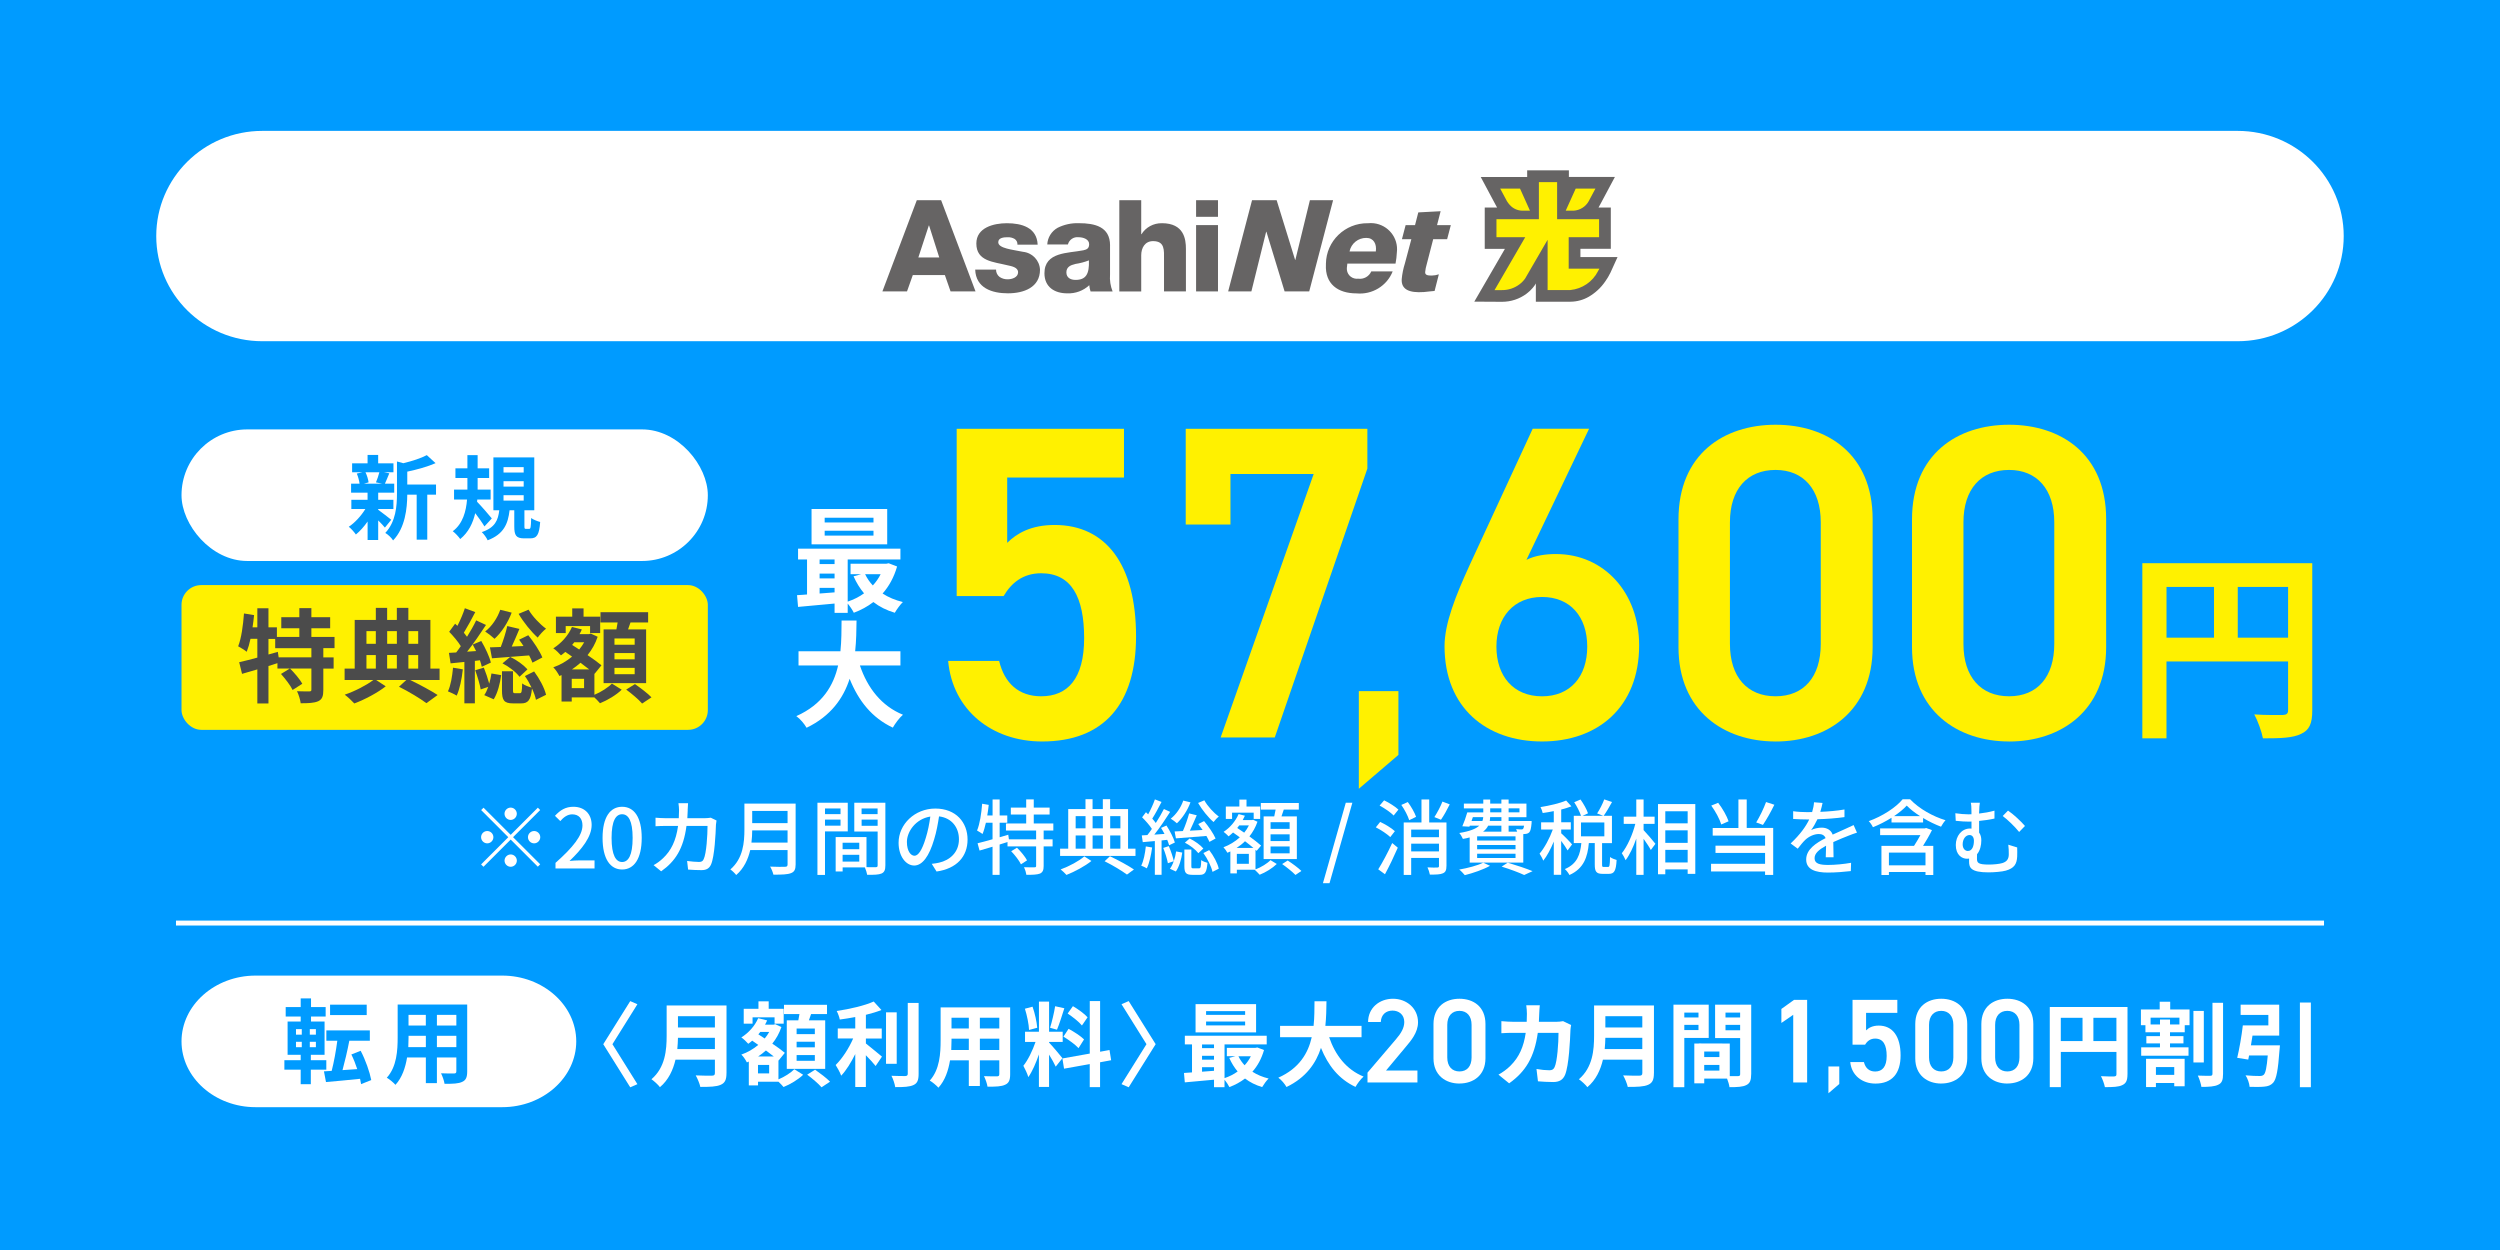 <?xml version="1.0" encoding="UTF-8"?>
<svg id="c" data-name="LP・キャンペーン・特典一覧" xmlns="http://www.w3.org/2000/svg" viewBox="0 0 760 380">
  <rect id="d" data-name="長方形 26434" width="760" height="380" fill="#009bff"/>
  <g id="e" data-name="グループ 25588">
    <g id="f" data-name="グループ 25587">
      <path id="g" data-name="パス 13554" d="M680.26,103.73H79.74c-17.81,0-32.24-14.31-32.24-31.97s14.44-31.97,32.24-31.97h600.51c17.81,0,32.24,14.31,32.24,31.97s-14.44,31.97-32.24,31.97" fill="#fff"/>
      <path id="h" data-name="パス 13555" d="M476.94,53.8v-.62h0v-1.4h-12.68v2.02h-14.12l4.47,8.37c.15.32.32.63.51.93h-3.76v12.56h6.13l-9.3,16.04,8.42.05h0c2.7,0,5.33-.86,7.48-2.48.68-.51,1.3-1.09,1.85-1.74.19-.22.36-.44.51-.65.07-.09.12-.17.17-.25l.08-.12.05-.09.15-.26v5.56h10.52c1.97-.01,3.91-.54,5.61-1.53,1.97-1.16,3.66-2.73,4.95-4.61.62-.86,1.16-1.77,1.62-2.73l2.14-4.71h-11.29v-2.5h9.24v-12.56h-3.73c.19-.3.36-.61.51-.93l4.47-8.37h-13.49" fill="#666464"/>
      <path id="i" data-name="パス 13556" d="M278.71,60.86l-10.46,27.73h7.48l1.76-4.97h9.75l1.73,4.97h7.59l-10.46-27.73h-7.39ZM279.18,78.26l3.18-9.71h.08l3.09,9.71h-6.34Z" fill="#666464"/>
      <path id="j" data-name="パス 13557" d="M310.99,76.55c-3.06-.65-7.52-1.01-7.52-2.91,0-1.4,1.76-1.52,2.86-1.52.74-.03,1.47.14,2.11.51.59.38.92,1.05.86,1.75h6.15c-.23-5.24-4.89-6.52-9.36-6.52-4,0-9.28,1.31-9.28,6.17,0,5.44,5.25,5.56,9.44,6.61,1.18.27,3.25.58,3.25,2.13s-1.84,2.14-3.13,2.14c-.88.03-1.74-.22-2.47-.7-.71-.53-1.12-1.37-1.1-2.26h-6.34c.19,5.63,5.13,7.22,9.95,7.22s9.75-1.79,9.75-7.18c-.12-2.84-2.33-5.15-5.18-5.44" fill="#666464"/>
      <path id="k" data-name="パス 13558" d="M353.2,67.86c-2.51-.05-4.87,1.22-6.19,3.34h-.08v-10.33h-6.66v27.73h6.66v-10.99c0-2.21,1.1-4.31,3.6-4.31,3.63,0,3.33,2.8,3.33,5.56v9.73h6.66v-12.93c0-2.91-.55-7.81-7.32-7.81" fill="#666464"/>
      <rect id="l" data-name="長方形 26437" x="363.61" y="68.43" width="6.66" height="20.16" fill="#666464"/>
      <rect id="m" data-name="長方形 26438" x="363.61" y="60.86" width="6.66" height="5.05" fill="#666464"/>
      <path id="n" data-name="パス 13559" d="M398.21,60.86l-4.42,18.14h-.08l-5.61-18.14h-7.48l-7.26,27.73h7.06l4.49-18.14h.08l5.53,18.14h7.48l7.26-27.73h-7.06Z" fill="#666464"/>
      <path id="o" data-name="パス 13560" d="M415.82,67.86c-6.95-.09-12.65,5.43-12.74,12.32,0,.08,0,.15,0,.23-.31,5.94,3.66,8.78,9.3,8.78,4.76.45,9.24-2.27,10.99-6.68h-6.5c-.68,1.54-2.31,2.45-3.99,2.21-1.68.21-3.21-.97-3.42-2.63-.02-.2-.03-.39-.02-.59.02-.46.07-.91.15-1.36h14.65c.22-1.14.35-2.3.41-3.46.52-4.35-2.61-8.29-7-8.81-.61-.07-1.22-.07-1.83,0M418.25,76.44h-7.99c.48-2.42,2.63-4.15,5.11-4.12,2.23,0,3.2,1.87,2.88,4.12" fill="#666464"/>
      <path id="p" data-name="パス 13561" d="M337.46,74.61c0-5.71-4.66-6.76-9.48-6.76-2.24-.08-4.46.4-6.46,1.4-1.86,1.04-3.05,2.96-3.15,5.07h6.27c.37-1.44,1.76-2.39,3.25-2.2,1.37,0,3.21.58,3.21,2.1,0,1.24-.63,1.64-1.76,1.87-4.62.93-11.83.43-11.83,6.99,0,4.16,3.05,6.1,6.93,6.1,2.48.1,4.9-.79,6.7-2.48.05.65.18,1.29.39,1.9h6.7c-.65-1.64-.92-3.41-.78-5.16v-8.82ZM326.96,85.09c-1.49,0-2.78-.65-2.78-2.29s1.25-2.21,2.74-2.56c1.41-.21,2.79-.57,4.11-1.09.16,4.16-.9,5.94-4.07,5.94" fill="#666464"/>
      <path id="q" data-name="パス 13562" d="M435.7,72.71h4.23l1.12-4.27h-4.19l1.09-4.23-6.79.36-.99,3.87h-2.86l-1.12,4.27h2.86l-1.94,7.3c-.5,1.58-.84,3.22-.99,4.87-.16,3.07,2.17,4.23,6.77,3.9,1.29-.09,1.9-.26,3.23-.33l1.29-5.06c-.69.24-1.41.37-2.14.38-1.14,0-2.07-.08-2.02-1.05.08-.82.24-1.62.48-2.41l1.97-7.62Z" fill="#666464"/>
      <path id="r" data-name="パス 13563" d="M463.66,72.12l-9.32,16.07h2.25c1.9.02,3.76-.58,5.28-1.72.69-.5,1.28-1.11,1.77-1.8h0l6.83-11.78v15.28h6.93c3.6-.36,6.77-2.52,8.39-5.73.19-.33.33-.57.42-.76h-9.33v-9.57h9.24v-5.48h-12.76v-11.27h-5.54v11.27h-12.9v5.48h8.73Z" fill="#fff100"/>
      <path id="s" data-name="パス 13564" d="M457.82,60.61h0c.08.18.17.35.27.52.25.42.55.81.88,1.17.95,1.07,2.31,1.7,3.75,1.75h2.39l-3.02-6.71h-6.03l1.76,3.28Z" fill="#fff100"/>
      <path id="t" data-name="パス 13565" d="M475.98,64.05h2.39c1.95-.12,3.69-1.22,4.62-2.92.1-.17.19-.34.27-.52h0l1.75-3.27h-6l-3.03,6.71Z" fill="#fff100"/>
    </g>
  </g>
  <line x1="53.5" y1="280.61" x2="706.5" y2="280.61" fill="none" stroke="#fff" stroke-miterlimit="10" stroke-width="1.5"/>
  <g>
    <path d="M163.5,245.53l.72.72-8.25,8.25,8.25,8.25-.72.73-8.25-8.25-8.27,8.27-.73-.72,8.27-8.27-8.25-8.25.73-.72,8.25,8.25,8.25-8.25ZM148.12,256.38c-1.02,0-1.87-.85-1.87-1.88s.85-1.87,1.87-1.87,1.87.85,1.87,1.87-.85,1.88-1.87,1.88ZM153.37,247.38c0-1.02.85-1.87,1.87-1.87s1.87.85,1.87,1.87-.85,1.88-1.87,1.88-1.87-.85-1.87-1.88ZM157.12,261.63c0,1.02-.85,1.87-1.87,1.87s-1.87-.85-1.87-1.87.85-1.88,1.87-1.88,1.87.85,1.87,1.88ZM162.37,252.63c1.02,0,1.87.85,1.87,1.87s-.85,1.88-1.87,1.88-1.87-.85-1.87-1.88.85-1.87,1.87-1.87Z" fill="#fff"/>
    <path d="M168.85,262.33c5.42-4.8,8.22-8.37,8.22-11.4,0-2-1.05-3.37-3.12-3.37-1.45,0-2.65.92-3.62,2.05l-1.62-1.6c1.57-1.72,3.2-2.75,5.6-2.75,3.37,0,5.55,2.2,5.55,5.52,0,3.55-2.82,7.22-6.72,10.95.95-.1,2.1-.17,3-.17h4.6v2.45h-11.87v-1.67Z" fill="#fff"/>
    <path d="M183.18,254.73c0-6.37,2.35-9.47,5.95-9.47s5.95,3.12,5.95,9.47-2.35,9.6-5.95,9.6-5.95-3.2-5.95-9.6ZM192.32,254.73c0-5.27-1.32-7.2-3.2-7.2s-3.2,1.92-3.2,7.2,1.32,7.32,3.2,7.32,3.2-2,3.2-7.32Z" fill="#fff"/>
    <path d="M209.07,246.28c-.02.85-.07,1.67-.12,2.45h5.4c.65,0,1.22-.08,1.72-.15l1.75.85c-.08.42-.15.97-.17,1.27-.08,2.52-.4,9.67-1.5,12.12-.52,1.15-1.37,1.7-2.9,1.7-1.35,0-2.8-.07-4.07-.17l-.3-2.62c1.27.17,2.6.3,3.62.3.75,0,1.15-.22,1.42-.85.85-1.75,1.17-7.4,1.17-10.1h-6.4c-.92,6.95-3.4,10.77-7.7,13.8l-2.3-1.88c.9-.47,2-1.25,2.87-2.1,2.42-2.27,3.95-5.3,4.57-9.82h-3.8c-.92,0-2.1.03-3.05.1v-2.6c.95.07,2.07.15,3.05.15h4.02c.05-.75.08-1.55.08-2.4,0-.55-.08-1.57-.18-2.15h2.92c-.05.58-.1,1.5-.12,2.1Z" fill="#fff"/>
    <path d="M241.87,262.83c0,1.5-.4,2.22-1.4,2.6-1.05.42-2.75.47-5.35.47-.15-.67-.6-1.8-1-2.45,1.95.1,3.95.08,4.55.05.55,0,.75-.2.75-.72v-4.37h-11.35c-.65,2.8-1.9,5.57-4.27,7.6-.35-.5-1.25-1.35-1.77-1.7,3.9-3.35,4.27-8.25,4.27-12.17v-7.85h15.57v18.54ZM239.42,256.15v-3.7h-10.75c0,1.15-.08,2.4-.23,3.7h10.97ZM228.67,246.53v3.7h10.75v-3.7h-10.75Z" fill="#fff"/>
    <path d="M250.8,252.73v13.25h-2.3v-21.94h9.22v8.7h-6.92ZM250.8,245.78v1.72h4.72v-1.72h-4.72ZM255.52,251v-1.85h-4.72v1.85h4.72ZM269.15,263.08c0,1.32-.27,2.07-1.17,2.47-.88.38-2.25.4-4.35.4-.1-.62-.42-1.62-.72-2.27h-6.75v1.25h-2.12v-10.47h9.37v9.15c1.22.05,2.42.02,2.82.02.45-.02.57-.15.57-.58v-10.27h-7.1v-8.75h9.45v19.04ZM256.15,256.2v1.95h5.07v-1.95h-5.07ZM261.22,261.93v-2.08h-5.07v2.08h5.07ZM261.92,245.78v1.72h4.87v-1.72h-4.87ZM266.8,251.05v-1.9h-4.87v1.9h4.87Z" fill="#fff"/>
    <path d="M284.72,264.95l-1.47-2.35c.85-.08,1.6-.2,2.22-.35,3.2-.72,6.05-3.07,6.05-7.1,0-3.62-2.2-6.5-6.05-6.97-.35,2.25-.77,4.67-1.5,7.02-1.5,5.1-3.57,7.92-6.05,7.92s-4.75-2.75-4.75-6.92c0-5.6,4.9-10.4,11.17-10.4s9.8,4.2,9.8,9.42-3.35,8.85-9.42,9.72ZM278,260.15c1.12,0,2.3-1.62,3.45-5.47.62-1.97,1.07-4.25,1.37-6.45-4.5.73-7.12,4.62-7.12,7.72,0,2.87,1.23,4.2,2.3,4.2Z" fill="#fff"/>
    <path d="M317.27,252.48v2.67h2.72v2.15h-2.72v5.95c0,1.25-.27,1.92-1.12,2.32-.87.33-2.25.38-4.12.38-.1-.67-.4-1.65-.72-2.32,1.4.05,2.75.05,3.15.03.4,0,.52-.1.52-.45v-5.9h-8.7v-1.33l-2.4.75v9.22h-2.15v-8.55c-1.42.42-2.77.83-3.95,1.17l-.6-2.22c1.25-.3,2.82-.72,4.55-1.22v-5.02h-2.02c-.3,1.3-.62,2.47-1.02,3.42-.35-.27-1.22-.8-1.67-1.05.85-2.02,1.32-5.17,1.55-8.15l2,.35c-.12,1.08-.25,2.17-.45,3.22h1.62v-4.87h2.15v4.87h2.32v2.2h-2.32v4.42l2.62-.77.2,1.4h8.27v-2.67h-9.17v-2.15h6.15v-2.72h-4.67v-2.1h4.67v-2.5h2.3v2.5h4.82v2.1h-4.82v2.72h5.95v2.15h-2.92ZM309.15,257.7c1.17,1.12,2.5,2.75,3.07,3.85l-1.85,1.2c-.52-1.1-1.82-2.8-2.97-3.97l1.75-1.08Z" fill="#fff"/>
    <path d="M345.19,258v2.2h-22.92v-2.2h2.47v-12.05h5.25v-3h2.15v3h3.12v-3h2.22v3h5.45v12.05h2.25ZM331.8,261.73c-1.92,1.55-5.05,3.25-7.6,4.25-.4-.47-1.22-1.25-1.77-1.67,2.6-.95,5.67-2.6,7.2-3.97l2.17,1.4ZM327,248.1v3.72h3v-3.72h-3ZM327,258h3v-4.02h-3v4.02ZM332.15,248.1v3.72h3.12v-3.72h-3.12ZM335.27,253.98h-3.12v4.02h3.12v-4.02ZM337.42,260.3c2.65,1.25,5.57,2.85,7.3,4.02l-2.12,1.55c-1.57-1.15-4.27-2.8-6.8-4.05l1.62-1.52ZM337.5,248.1v3.72h3.1v-3.72h-3.1ZM337.5,258h3.1v-4.02h-3.1v4.02Z" fill="#fff"/>
    <path d="M350.25,257.63c-.32,2.35-.85,4.77-1.62,6.35-.35-.25-1.25-.65-1.7-.82.75-1.5,1.17-3.72,1.4-5.85l1.92.33ZM353.12,255.48v10.45h-2.05v-10.25c-1.32.12-2.6.23-3.67.33l-.3-2.05c.5-.02,1.07-.05,1.7-.1.45-.55.92-1.2,1.37-1.88-.7-1.12-1.92-2.47-2.97-3.52l1.17-1.55c.23.2.45.42.67.65.77-1.4,1.6-3.2,2.05-4.55l2.02.78c-.88,1.7-1.92,3.67-2.82,5.07.4.45.77.9,1.07,1.33.95-1.47,1.82-2.97,2.47-4.25l1.9.87c-1.4,2.2-3.17,4.85-4.82,6.92l3.1-.22c-.32-.62-.7-1.25-1.05-1.83l1.65-.72c1.05,1.62,2.17,3.77,2.55,5.17l-1.75.83c-.12-.48-.33-1.05-.57-1.65l-1.72.18ZM355.32,257.23c.62,1.42,1.25,3.32,1.52,4.55.33-.95.55-1.97.7-2.95l1.87.35c-.27,2-.92,4.3-1.95,5.75l-1.8-.83c.45-.6.85-1.4,1.15-2.3l-1.77.62c-.23-1.28-.82-3.17-1.42-4.65l1.7-.55ZM361.9,243.91c-.9,2.5-2.5,4.85-4.12,6.37-.42-.4-1.32-1.07-1.87-1.4,1.67-1.33,3.07-3.35,3.8-5.5l2.2.53ZM363.82,247.83c-.65,1.5-1.4,3.25-2.1,4.7l3.87-.22c-.42-.62-.9-1.25-1.32-1.8l1.77-.9c1.35,1.62,2.87,3.82,3.5,5.3l-1.87,1.02c-.23-.5-.55-1.15-.92-1.8-3.35.28-6.72.55-9.27.73l-.4-2.1,2.52-.12c.73-1.62,1.47-3.8,1.9-5.37l2.32.58ZM364.47,263.97c.52,0,.65-.3.7-2.5.4.35,1.32.67,1.9.83-.22,2.92-.77,3.65-2.32,3.65h-2.25c-2,0-2.45-.62-2.45-2.67v-5.02h2.12v5.02c0,.62.1.7.65.7h1.65ZM361.65,254.9c1.57.75,3.32,2.02,4.17,3.05l-1.52,1.42c-.82-1.07-2.55-2.42-4.1-3.2l1.45-1.27ZM366.12,243.3c.97,1.78,2.87,3.82,4.4,4.95-.5.35-1.25,1.15-1.6,1.65-1.57-1.32-3.55-3.77-4.7-5.8l1.9-.8ZM367.6,258.43c1.35,1.75,2.57,4.02,2.9,5.65l-1.9.97c-.33-1.57-1.5-3.97-2.77-5.72l1.77-.9Z" fill="#fff"/>
    <path d="M381.67,264.3c1.72-.65,3.62-1.82,4.55-2.82l1.92,1.17c-1.3,1.27-3.4,2.57-5.2,3.27-.38-.42-1.05-1.1-1.52-1.53h-5.42v1.12h-1.97v-6.67c-.3.12-.6.27-.9.4-.25-.5-.8-1.25-1.2-1.67,1.77-.65,3.52-1.7,4.97-3.02-.7-.53-1.4-1.03-2.05-1.47-.45.42-.9.82-1.37,1.17-.3-.37-1.07-1.05-1.5-1.37,1.92-1.25,3.62-3.22,4.55-5.4l1.92.5c-.2.45-.42.9-.67,1.33h2.82l.35-.1,1.32.6c-.58,1.67-1.42,3.17-2.45,4.45,1.4,1.03,2.7,2.03,3.55,2.8l-1.35,1.6-.35-.33v5.97ZM374.55,248.95h-1.9v-3.77h4.12v-2.1h2.17v2.1h4.15v3.77h-1.97v-1.9h-6.57v1.9ZM381.05,257.78c-.72-.62-1.62-1.32-2.57-2.05-.77.78-1.65,1.45-2.57,2.05h5.15ZM379.65,259.58h-3.65v3.02h3.65v-3.02ZM376.72,250.93c-.2.28-.4.53-.6.78.67.45,1.4.92,2.12,1.42.55-.67,1.05-1.42,1.42-2.2h-2.95ZM387.37,248.18c.15-.65.3-1.4.42-2.07h-4.5v-2h11.55v2h-4.57c-.23.7-.48,1.42-.7,2.07h4.67v12.97h-10.1v-12.97h3.22ZM392.05,249.95h-5.8v2.02h5.8v-2.02ZM392.05,253.63h-5.8v2.05h5.8v-2.05ZM392.05,257.33h-5.8v2.08h5.8v-2.08ZM391.47,261.6c1.4.9,3.22,2.25,4.15,3.17l-1.8,1.22c-.87-.9-2.65-2.35-4.05-3.32l1.7-1.08Z" fill="#fff"/>
    <path d="M409.12,244.03h2l-6.95,24.47h-2l6.95-24.47Z" fill="#fff"/>
    <path d="M422.65,254.48c-.92-.9-2.82-2.17-4.4-2.97l1.32-1.65c1.55.72,3.5,1.9,4.47,2.82l-1.4,1.8ZM418.98,264.28c1.2-1.9,2.92-5.1,4.25-8l1.7,1.42c-1.15,2.65-2.6,5.67-3.9,8.07l-2.05-1.5ZM420.77,243.3c1.52.73,3.42,1.92,4.35,2.82l-1.45,1.8c-.87-.92-2.72-2.2-4.27-3.02l1.37-1.6ZM428.4,249.35c-.38-1.25-1.38-3.22-2.4-4.65l1.97-.88c1.02,1.37,2.1,3.25,2.52,4.5l-2.1,1.02ZM439.72,263.28c0,1.2-.25,1.85-1.07,2.2-.8.38-2.07.4-3.97.4-.1-.6-.43-1.6-.73-2.2,1.27.08,2.62.08,3,.05.38-.02.5-.12.5-.47v-2.45h-8.45v5.17h-2.27v-15.95h5.4v-7h2.35v7h5.25v13.25ZM429,252.2v2.3h8.45v-2.3h-8.45ZM437.45,258.83v-2.35h-8.45v2.35h8.45ZM440.72,244.53c-.82,1.67-1.82,3.47-2.67,4.67l-2-.8c.82-1.27,1.9-3.25,2.45-4.72l2.22.85Z" fill="#fff"/>
    <path d="M452.97,263.2c-2.02,1.15-5.17,2.22-7.67,2.85-.38-.45-1.17-1.33-1.7-1.7,2.57-.45,5.57-1.22,7.3-2.1l2.07.95ZM446.77,254.58c-.62.17-1.3.33-2.05.45-.2-.5-.73-1.4-1.1-1.8,3.22-.52,5.05-1.27,6.07-2.22h-2.87l-.12.3-2.15-.12c.52-1.17,1.1-2.82,1.5-4.22h4.87v-1.22h-5.9v-1.45h5.9v-1.25h2.1v1.25h3.4v-1.25h2.2v1.25h5.42v4.12h-5.42v1.17h7s-.02.42-.02.67c-.15,1.55-.32,2.35-.7,2.77-.35.35-.82.48-1.32.5-.12,0-.3.03-.5.03v8.67h-16.3v-7.65ZM447.35,249.58h3.3c.15-.37.23-.77.25-1.17h-3.15l-.4,1.17ZM460.72,254.25h-11.67v1.28h11.67v-1.28ZM460.72,256.88h-11.67v1.3h11.67v-1.3ZM460.72,259.53h-11.67v1.3h11.67v-1.3ZM452.4,251c-.32.67-.82,1.28-1.55,1.83h5.57v-1.83h-4.02ZM456.42,248.4h-3.42c0,.4-.05.8-.12,1.17h3.55v-1.17ZM453.02,246.95h3.4v-1.22h-3.4v1.22ZM458.35,262.25c2.7.8,5.75,1.83,7.55,2.58l-2.55,1.17c-1.52-.72-4.17-1.72-6.85-2.55l1.85-1.2ZM458.62,245.73v1.22h3.3v-1.22h-3.3ZM458.62,251v1.83h2.6c-.1-.28-.2-.55-.32-.78.7.08,1.32.1,1.6.1.23,0,.4-.03.52-.18.12-.12.22-.42.3-.97h-4.7Z" fill="#fff"/>
    <path d="M476.55,258.53c-.38-.7-1.2-1.88-1.95-2.9v10.3h-2.25v-10.1c-.92,2.27-2.07,4.42-3.2,5.82-.22-.65-.77-1.6-1.12-2.15,1.47-1.7,3.07-4.67,4.02-7.32h-3.55v-2.2h3.85v-3.4c-1.15.25-2.3.42-3.37.58-.1-.53-.4-1.3-.67-1.8,2.77-.45,5.92-1.17,7.8-2l1.6,1.77c-.9.35-1.97.67-3.1.97v3.87h2.92v2.2h-2.92v1.15c.73.62,2.85,2.8,3.3,3.38l-1.35,1.82ZM488.85,263.55c.45,0,.55-.38.6-3.02.45.35,1.4.75,2,.9-.17,3.35-.75,4.22-2.35,4.22h-1.92c-1.92,0-2.37-.7-2.37-2.85v-6.5h-1.8c-.38,4.2-1.52,7.75-5.9,9.7-.27-.55-.9-1.4-1.4-1.8,3.82-1.6,4.67-4.5,5.02-7.9h-2.3v-8.3h2.2c-.38-1.15-1.22-2.85-2.07-4.12l1.92-.83c.92,1.3,1.9,3.02,2.27,4.2l-1.65.75h6.27l-1.85-.72c.77-1.15,1.7-2.95,2.17-4.27l2.37.8c-.82,1.5-1.77,3.12-2.55,4.2h2.52v8.3h-3v6.47c0,.7.07.77.5.77h1.3ZM480.62,254.25h7.1v-4.22h-7.1v4.22Z" fill="#fff"/>
    <path d="M499.65,252.35c.88.9,3.1,3.52,3.6,4.17l-1.4,1.88c-.42-.83-1.35-2.2-2.2-3.4v10.95h-2.22v-11.02c-.9,2.58-2.05,5.02-3.25,6.57-.25-.65-.8-1.6-1.15-2.12,1.67-2.05,3.3-5.72,4.1-8.92h-3.52v-2.2h3.82v-5.22h2.22v5.22h3.35v2.2h-3.35v1.9ZM515.37,244.43v21.22h-2.32v-1.35h-6.8v1.47h-2.22v-21.34h11.35ZM506.25,246.63v3.67h6.8v-3.67h-6.8ZM506.25,256.23h6.8v-3.8h-6.8v3.8ZM513.05,262.18v-3.82h-6.8v3.82h6.8Z" fill="#fff"/>
    <path d="M531,251.7h8.05v14.27h-2.47v-1.05h-16.42v-2.32h16.42v-3.3h-15.07v-2.22h15.07v-3.05h-15.92v-2.32h7.82v-8.67h2.52v8.67ZM523.27,250.65c-.47-1.6-1.77-4-3.05-5.75l2.1-.85c1.35,1.75,2.65,4.05,3.17,5.62l-2.22.97ZM539.4,244.65c-1.05,2.15-2.4,4.55-3.47,6.12l-2.05-.75c1.02-1.65,2.3-4.25,3-6.2l2.52.82Z" fill="#fff"/>
    <path d="M553.37,246.8c2.45-.1,5.07-.32,7.35-.72v2.32c-2.45.35-5.52.58-8.22.65-.55,1.17-1.22,2.35-1.92,3.3.83-.47,2.22-.75,3.2-.75,1.57,0,2.87.73,3.35,2.12,1.55-.72,2.82-1.25,4-1.8.85-.38,1.57-.7,2.37-1.1l1.02,2.3c-.72.22-1.8.62-2.55.92-1.27.5-2.9,1.15-4.65,1.95.02,1.42.05,3.42.08,4.62h-2.37c.05-.88.07-2.3.1-3.52-2.15,1.17-3.5,2.32-3.5,3.8,0,1.7,1.62,2.05,4.15,2.05,2.02,0,4.75-.25,6.95-.65l-.08,2.52c-1.8.22-4.7.45-6.95.45-3.72,0-6.62-.88-6.62-3.97s3-5.02,5.9-6.5c-.32-.87-1.12-1.25-2.05-1.25-1.52,0-3.1.8-4.15,1.8-.73.7-1.45,1.62-2.27,2.67l-2.15-1.6c2.92-2.75,4.62-5.17,5.65-7.3h-.72c-1.05,0-2.77-.05-4.17-.15v-2.35c1.32.2,3.1.28,4.3.28.47,0,.97,0,1.47-.03.32-1.02.52-2.07.57-2.97l2.6.2c-.15.7-.35,1.62-.68,2.7Z" fill="#fff"/>
    <path d="M580.67,242.98c2.77,2.9,6.95,5.22,10.77,6.37-.5.53-1.02,1.35-1.37,1.97-1.72-.65-3.65-1.57-5.45-2.65v1.35h-9.6v-1.42c-1.75,1.1-3.7,2.1-5.65,2.88-.23-.53-.8-1.4-1.27-1.85,4.17-1.5,8.27-4.17,10.3-6.65h2.27ZM587.32,252.35c-.77,1.58-1.75,3.27-2.72,4.8h3.12v8.85h-2.37v-.92h-11.12v.92h-2.27v-8.85h9.9c.65-1.02,1.38-2.22,1.95-3.27h-12.25v-2.05h13.6l.38-.12,1.8.65ZM585.35,259.2h-11.12v3.87h11.12v-3.87ZM583.7,248.1c-1.57-1-3-2.1-4.05-3.2-.95,1.05-2.3,2.15-3.85,3.2h7.9Z" fill="#fff"/>
    <path d="M601.65,246.7v.62c1.52-.17,3.12-.45,4.67-.88v2.4c-1.52.35-3.17.58-4.67.72v3.55c.45.6.67,1.42.67,2.35,0,1.47-.35,3.12-1.3,4.22-.02.47-.02.95-.02,1.35,0,1.25.32,1.8,3.65,1.8,1.35,0,3.15-.17,4.05-.45,1.3-.4,1.97-1.17,1.97-2.67,0-.97-.02-1.87-.15-2.92l2.7.83c.02,1.12.05,1.75,0,2.8-.12,2.3-.92,3.52-3.45,4.25-1.1.33-3.62.53-5.3.53-5.37,0-5.87-1.48-5.87-3.27v-.92c-.2.02-.4.05-.62.05-1.57,0-3.42-1.15-3.42-4.17,0-2.75,1.77-5.02,4.35-5.02.15,0,.3,0,.42.03v-2.15c-.27.03-.52.03-.77.03-1.07,0-2.47-.08-4.02-.25l-.12-2.3c1.45.2,2.77.33,4,.33.3,0,.6,0,.9-.03v-.8c0-1.22-.05-2.07-.2-2.7h2.75c-.1.62-.2,1.55-.2,2.7ZM600.07,255.6c0-1.1-.52-1.75-1.32-1.75-1.15,0-2.1,1.17-2.1,2.85,0,1.27.75,2,1.57,2,1.35,0,1.85-1.52,1.85-3.1ZM615.59,251.1l-1.77,1.82c-1.3-1.62-3.6-3.85-5-4.85l1.62-1.65c1.52,1,4,3.3,5.15,4.67Z" fill="#fff"/>
  </g>
  <path d="M175.18,316.58c0,11-10.12,20-22.5,20h-75c-12.38,0-22.5-9-22.5-20s10.12-20,22.5-20h75c12.38,0,22.5,9,22.5,20Z" fill="#fff"/>
  <g id="u" data-name="クロスコース">
    <g isolation="isolate">
      <path d="M191.59,330.54l-8.2-13.1,8.2-13.1,2.18.95-7.59,12.15,7.59,12.15-2.18.95Z" fill="#fff"/>
      <path d="M220.85,326.25c0,2.02-.48,2.97-1.76,3.53-1.34.59-3.3.64-6.19.64-.2-.98-.87-2.58-1.4-3.5,1.96.11,4.31.08,4.93.08.67,0,.9-.22.9-.81v-4.06h-11.98c-.73,3.14-2.13,6.19-4.73,8.37-.5-.7-1.85-1.93-2.58-2.41,4.23-3.61,4.62-8.96,4.62-13.22v-9.21h18.2v20.58ZM217.33,318.92v-3.42h-11.23c-.03,1.06-.08,2.24-.2,3.42h11.42ZM206.1,308.92v3.42h11.23v-3.42h-11.23Z" fill="#fff"/>
      <path d="M236.65,328.13c1.85-.76,3.81-2.04,4.82-3.08l2.69,1.68c-1.46,1.43-3.92,2.91-5.96,3.72-.36-.45-.98-1.06-1.54-1.6h-6.22v1.12h-2.8v-7.25l-.59.25c-.36-.73-1.09-1.85-1.68-2.38,1.85-.64,3.61-1.65,5.15-2.94l-1.85-1.29c-.39.34-.78.67-1.2.95-.45-.53-1.48-1.54-2.1-1.93,2.18-1.37,4.12-3.5,5.12-5.85l2.72.67c-.2.45-.39.87-.64,1.29h2.6l.5-.14,1.88.87c-.64,1.9-1.6,3.58-2.77,5.04,1.51,1.01,2.88,2.02,3.81,2.8l-1.88,2.32-.06-.06v5.8ZM228.78,311.19h-2.69v-4.51h4.48v-2.27h3.11v2.27h4.56v4.51h-2.77v-1.93h-6.69v1.93ZM233.82,323.73h-3.39v2.58h3.39v-2.58ZM235.22,321.16c-.7-.56-1.54-1.18-2.38-1.82-.76.67-1.54,1.29-2.35,1.82h4.73ZM231.13,313.71c-.2.25-.39.48-.59.73l1.93,1.26c.53-.62.98-1.29,1.37-1.99h-2.72ZM242.69,310.18c.11-.62.22-1.29.34-1.9h-4.7v-2.83h13.08v2.83h-4.84c-.22.67-.45,1.32-.67,1.9h4.96v14.76h-11.68v-14.76h3.53ZM247.71,312.67h-5.54v1.71h5.54v-1.71ZM247.71,316.68h-5.54v1.71h5.54v-1.71ZM247.71,320.74h-5.54v1.74h5.54v-1.74ZM247.79,325.19c1.48,1.04,3.53,2.58,4.54,3.64l-2.58,1.71c-.9-1.06-2.86-2.72-4.37-3.84l2.41-1.51Z" fill="#fff"/>
      <path d="M263.22,317.21c1.37,1.04,4.14,3.42,4.9,4l-1.93,2.86c-.67-.87-1.85-2.13-2.97-3.28v9.66h-3.22v-10.02c-1.26,2.55-2.74,4.96-4.28,6.58-.34-.98-1.15-2.41-1.68-3.25,2.02-1.96,4.06-5.15,5.32-8.06h-4.68v-3.05h5.32v-3.47c-1.6.31-3.19.56-4.7.76-.14-.73-.56-1.9-.95-2.6,4.03-.59,8.54-1.65,11.26-2.88l2.35,2.58c-1.4.56-3.02,1.04-4.73,1.46v4.17h4.82v3.05h-4.82v1.51ZM272.6,323.4h-3.25v-15.65h3.25v15.65ZM279.26,304.89v21.56c0,1.93-.39,2.86-1.54,3.39-1.15.56-3.02.67-5.57.64-.14-.95-.64-2.49-1.15-3.44,1.82.08,3.61.08,4.2.08.53-.03.76-.2.76-.7v-21.53h3.3Z" fill="#fff"/>
      <path d="M307.09,326.56c0,1.79-.39,2.69-1.51,3.19-1.15.56-2.86.62-5.38.59-.11-.9-.64-2.32-1.06-3.19,1.57.08,3.42.06,3.92.06.53,0,.73-.17.73-.67v-4.2h-5.91v7.81h-3.36v-7.81h-5.71c-.5,3.05-1.51,6.13-3.53,8.32-.53-.62-1.88-1.76-2.63-2.16,3.05-3.36,3.3-8.34,3.3-12.26v-10h21.14v20.33ZM294.52,319.2v-3.44h-5.26v.5c0,.9-.03,1.9-.08,2.94h5.35ZM289.26,309.4v3.25h5.26v-3.25h-5.26ZM303.79,309.4h-5.91v3.25h5.91v-3.25ZM303.79,319.2v-3.44h-5.91v3.44h5.91Z" fill="#fff"/>
      <path d="M320.93,324.24c-.42-.9-1.2-2.35-2.02-3.64v9.83h-3.08v-9.88c-.9,2.6-2.02,5.21-3.22,6.89-.28-1.01-1.01-2.52-1.51-3.44,1.4-1.71,2.83-4.7,3.7-7.25h-3.19v-3.11h4.23v-9.16h3.08v9.16h4.14v3.11h-4.14v.2c.81.81,3.47,3.95,4.06,4.73l-2.04,2.58ZM312.83,313.12c-.06-1.74-.62-4.45-1.26-6.47l2.32-.62c.73,2.02,1.29,4.68,1.43,6.41l-2.49.67ZM323.56,306.51c-.73,2.24-1.54,4.9-2.24,6.52l-2.1-.59c.56-1.76,1.23-4.59,1.54-6.55l2.8.62ZM334.42,322.92v7.56h-3.14v-7l-7.81,1.4-.5-3.11,8.32-1.48v-15.96h3.14v15.4l2.86-.53.5,3.11-3.36.62ZM324.85,312.76c1.62.87,3.7,2.21,4.7,3.22l-1.68,2.66c-.92-1.04-2.97-2.52-4.59-3.5l1.57-2.38ZM328.91,311.75c-.87-1.09-2.8-2.6-4.34-3.64l1.6-2.24c1.57.92,3.56,2.35,4.45,3.39l-1.71,2.49Z" fill="#fff"/>
      <path d="M348.53,317.43l-7.59-12.15,2.18-.95,8.2,13.1-8.2,13.1-2.18-.95,7.59-12.15Z" fill="#fff"/>
      <path d="M384.26,319.22c-.76,2.63-1.96,4.82-3.53,6.58,1.4.92,3.08,1.62,4.93,2.07-.64.62-1.51,1.82-1.96,2.6-1.99-.59-3.72-1.46-5.21-2.6-1.43,1.09-3.02,1.96-4.76,2.6-.31-.64-.92-1.57-1.48-2.24v2.27h-3.19v-2.27c-3.22.31-6.41.59-8.88.81l-.25-2.86c.73-.06,1.57-.08,2.44-.17v-8.51h-2.18v-2.63h24.89v2.63h-12.82v10.25c1.43-.48,2.8-1.15,3.98-2.02-1.01-1.2-1.88-2.6-2.55-4.14l1.85-.5h-2.58v-2.55h8.71l.56-.11,2.04.78ZM381.85,313.85h-18.4v-8.6h18.4v8.6ZM365.42,317.52v1.12h3.64v-1.12h-3.64ZM365.42,322.14h3.64v-1.18h-3.64v1.18ZM365.42,325.8c1.18-.08,2.41-.17,3.64-.28v-1.09h-3.64v1.37ZM378.52,307.38h-11.87v1.15h11.87v-1.15ZM378.52,310.54h-11.87v1.18h11.87v-1.18ZM376.48,321.1c.48,1.01,1.12,1.93,1.88,2.74.76-.81,1.4-1.74,1.9-2.74h-3.78Z" fill="#fff"/>
      <path d="M404.06,315.3c1.85,5.46,5.24,9.86,10.47,11.98-.84.7-1.93,2.18-2.46,3.14-5.07-2.38-8.32-6.47-10.5-11.87-1.51,4.68-4.54,9.04-10.47,11.9-.53-.92-1.51-2.13-2.49-2.83,6.41-2.86,9.07-7.5,10.16-12.32h-9.63v-3.44h10.19c.28-2.63.25-5.18.28-7.48h3.64c-.03,2.3-.06,4.87-.34,7.48h11v3.44h-9.86Z" fill="#fff"/>
      <path d="M430.9,329.07h-15.18v-2.99l8.63-10.12c1.64-1.89,2.55-3.53,2.55-5.28,0-2.29-1.71-3.46-3.57-3.46-1.97,0-3.46,1.2-3.57,3.46h-3.86c0-4.26,3.42-7.06,7.57-7.06s7.61,2.91,7.61,7.14c0,3.17-2.18,5.64-3.79,7.57l-5.93,7.1h9.54v3.64Z" fill="#fff"/>
      <path d="M443.68,329.4c-4.19,0-7.9-2.48-7.9-7.68v-10.38c0-5.35,3.71-7.72,7.9-7.72s7.9,2.37,7.9,7.68v10.41c0,5.21-3.71,7.68-7.9,7.68ZM443.68,307.3c-2.29,0-3.71,1.57-3.71,4.26v9.9c0,2.69,1.42,4.26,3.71,4.26s3.68-1.57,3.68-4.26v-9.9c0-2.69-1.42-4.26-3.68-4.26Z" fill="#fff"/>
      <path d="M467.93,308.11c-.03.87-.06,1.71-.11,2.52h5.26c.7,0,1.43-.08,2.1-.2l2.44,1.18c-.08.45-.2,1.18-.2,1.48-.11,3.02-.45,10.84-1.65,13.69-.62,1.43-1.68,2.16-3.61,2.16-1.6,0-3.28-.11-4.62-.22l-.45-3.75c1.37.25,2.83.39,3.92.39.9,0,1.29-.31,1.6-.98.81-1.76,1.18-7.36,1.18-10.39h-6.3c-1.04,7.39-3.7,11.79-8.71,15.34l-3.25-2.63c1.15-.64,2.55-1.6,3.67-2.74,2.6-2.58,4-5.71,4.62-9.97h-3.7c-.95,0-2.49,0-3.7.11v-3.67c1.18.11,2.63.2,3.7.2h4c.03-.78.06-1.6.06-2.44,0-.62-.08-1.9-.2-2.58h4.12c-.08.64-.14,1.82-.17,2.49Z" fill="#fff"/>
      <path d="M502.79,326.25c0,2.02-.48,2.97-1.76,3.53-1.34.59-3.3.64-6.19.64-.2-.98-.87-2.58-1.4-3.5,1.96.11,4.31.08,4.93.08.67,0,.9-.22.9-.81v-4.06h-11.98c-.73,3.14-2.13,6.19-4.73,8.37-.5-.7-1.85-1.93-2.58-2.41,4.23-3.61,4.62-8.96,4.62-13.22v-9.21h18.2v20.58ZM499.26,318.92v-3.42h-11.23c-.03,1.06-.08,2.24-.2,3.42h11.42ZM488.03,308.92v3.42h11.23v-3.42h-11.23Z" fill="#fff"/>
      <path d="M512.03,315.53v14.98h-3.3v-25.09h10.72v10.11h-7.42ZM512.03,307.83v1.48h4.31v-1.48h-4.31ZM516.34,313.15v-1.6h-4.31v1.6h4.31ZM532.36,326.56c0,1.79-.36,2.77-1.48,3.3-1.09.56-2.72.64-5.12.64-.08-.7-.39-1.74-.73-2.6h-6.94v1.43h-3.02v-12.1h1.37v-.03l9.41.03v9.91c1.09.03,2.13.03,2.49,0,.5,0,.67-.17.67-.62v-10.95h-7.62v-10.16h10.98v21.14ZM522.7,319.67h-4.62v1.68h4.62v-1.68ZM522.7,325.47v-1.74h-4.62v1.74h4.62ZM524.55,307.83v1.48h4.45v-1.48h-4.45ZM529,313.2v-1.65h-4.45v1.65h4.45Z" fill="#fff"/>
      <path d="M549.36,329.07h-4.22v-20.57l-3.6,2.48v-4.26l3.86-2.77h3.97v25.12Z" fill="#fff"/>
      <path d="M559.14,329.53l-3.3,2.83v-8.15h3.3v5.32Z" fill="#fff"/>
      <path d="M566.99,317.57h-3.82v-13.62h13.62v3.97h-9.5v5.32c.76-.76,1.93-1.46,3.86-1.46,4.19,0,6.63,3.24,6.63,9.07,0,5.5-2.62,8.56-7.65,8.56-4.08,0-7.28-2.55-7.65-6.55h4.15c.44,1.82,1.6,2.88,3.42,2.88,2.15,0,3.5-1.42,3.5-4.73s-1.02-5.28-3.5-5.28c-1.49,0-2.44.8-3.06,1.86Z" fill="#fff"/>
      <path d="M590.14,329.4c-4.19,0-7.9-2.48-7.9-7.68v-10.38c0-5.35,3.71-7.72,7.9-7.72s7.9,2.37,7.9,7.68v10.41c0,5.21-3.71,7.68-7.9,7.68ZM590.14,307.3c-2.29,0-3.71,1.57-3.71,4.26v9.9c0,2.69,1.42,4.26,3.71,4.26s3.68-1.57,3.68-4.26v-9.9c0-2.69-1.42-4.26-3.68-4.26Z" fill="#fff"/>
      <path d="M610.23,329.4c-4.19,0-7.9-2.48-7.9-7.68v-10.38c0-5.35,3.71-7.72,7.9-7.72s7.9,2.37,7.9,7.68v10.41c0,5.21-3.71,7.68-7.9,7.68ZM610.23,307.3c-2.29,0-3.71,1.57-3.71,4.26v9.9c0,2.69,1.42,4.26,3.71,4.26s3.68-1.57,3.68-4.26v-9.9c0-2.69-1.42-4.26-3.68-4.26Z" fill="#fff"/>
      <path d="M646.75,326.59c0,1.82-.39,2.74-1.57,3.28-1.12.56-2.8.62-5.29.62-.17-.92-.73-2.46-1.2-3.33,1.6.11,3.42.08,3.98.08.53-.03.73-.2.73-.67v-6.78h-16.91v10.7h-3.36v-24.36h23.63v20.47ZM626.48,316.48h6.61v-7.06h-6.61v7.06ZM643.39,316.48v-7.06h-7v7.06h7Z" fill="#fff"/>
      <path d="M659.74,306.88h5.88v4.79h-1.46v2.13h-4.48v1.18h4.09v2.21h-4.09v1.2h5.63v2.55h-14.39v-2.55h5.71v-1.2h-4.14v-2.21h4.14v-1.18h-4.42v-2.13h-1.37v-4.79h5.71v-2.35h3.19v2.35ZM652.4,321.88h11.73v8.34h-3.16v-.98h-5.57v1.23h-3v-8.6ZM662.54,309.37h-8.76v2.07h2.86v-1.51h3.05v1.51h2.86v-2.07ZM655.4,324.38v2.38h5.57v-2.38h-5.57ZM669.96,322.98h-3.16v-15.65h3.16v15.65ZM675.81,304.86v21.59c0,1.85-.34,2.8-1.46,3.3-1.09.56-2.83.67-5.12.67-.14-.95-.62-2.49-1.09-3.44,1.62.08,3.22.06,3.78.06.48,0,.67-.17.67-.62v-21.56h3.22Z" fill="#fff"/>
      <path d="M693.09,317.77s-.03.92-.11,1.37c-.45,6.19-.95,8.9-1.93,10-.78.84-1.57,1.09-2.77,1.2-.98.11-2.69.11-4.4.06-.08-1.06-.59-2.52-1.23-3.5,1.68.17,3.47.2,4.23.2.56,0,.9-.06,1.26-.34.59-.48.95-2.24,1.26-5.91h-5.68c-.08.45-.17.87-.25,1.26l-3.36-.53c.64-2.63,1.34-6.64,1.71-9.86h7.76v-3.19h-8.43v-3.11h11.73v9.41h-8.12c-.14.98-.31,1.99-.48,2.94h8.82ZM702.5,304.78v25.73h-3.33v-25.73h3.33Z" fill="#fff"/>
    </g>
  </g>
  <g id="v" data-name="クロスコース">
    <g isolation="isolate">
      <path d="M94.49,325.18v4.42h-3.08v-4.42h-4.96v-2.88h4.96v-1.65h-3.98v-10.11h3.98v-1.51h-4.56v-2.88h4.56v-2.63h3.14v2.63h4.45v2.88h-4.45v1.51h4.12v10.11h-4.17v1.65h4.7v2.88h-4.7ZM89.98,314.54h1.76v-1.68h-1.76v1.68ZM89.98,318.35h1.76v-1.65h-1.76v1.65ZM96.03,312.86h-1.85v1.68h1.85v-1.68ZM96.03,316.7h-1.85v1.65h1.85v-1.65ZM109.77,329.58c-.08-.5-.17-1.04-.31-1.62-3.72.39-7.48.73-10.36.98l-.62-3.25,2.35-.14c.67-2.58,1.32-6.13,1.71-9.16h-3.33v-3.14h13.22v3.14h-6.24c-.59,3.08-1.37,6.38-2.07,8.93l4.48-.31c-.5-1.54-1.12-3.11-1.79-4.45l2.83-1.12c1.48,2.8,2.74,6.41,3.22,8.9l-3.08,1.23ZM111.48,308.58h-11.14v-3.16h11.14v3.16Z" fill="#009bff"/>
      <path d="M142.03,325.69c0,1.79-.39,2.69-1.51,3.19-1.15.56-2.86.62-5.38.59-.11-.9-.64-2.32-1.06-3.19,1.57.08,3.42.06,3.92.06.53,0,.73-.17.73-.67v-4.2h-5.91v7.81h-3.36v-7.81h-5.71c-.5,3.05-1.51,6.13-3.53,8.32-.53-.62-1.88-1.76-2.63-2.16,3.05-3.36,3.3-8.34,3.3-12.26v-10h21.14v20.33ZM129.46,318.32v-3.44h-5.26v.5c0,.9-.03,1.9-.08,2.94h5.35ZM124.19,308.52v3.25h5.26v-3.25h-5.26ZM138.73,308.52h-5.91v3.25h5.91v-3.25ZM138.73,318.32v-3.44h-5.91v3.44h5.91Z" fill="#009bff"/>
    </g>
  </g>
  <g>
    <path d="M305.11,181.21h-14.28v-50.86h50.86v14.82h-35.5v19.86c2.86-2.86,7.21-5.44,14.42-5.44,15.64,0,24.75,12.1,24.75,33.86,0,20.54-9.79,31.96-28.56,31.96-15.23,0-27.2-9.52-28.56-24.48h15.5c1.63,6.8,5.98,10.74,12.78,10.74,8.02,0,13.06-5.3,13.06-17.68s-3.81-19.72-13.06-19.72c-5.58,0-9.11,2.99-11.42,6.94Z" fill="#fff100"/>
    <path d="M360.46,159.45v-29.1h55.22v12.1l-28.15,81.74h-16.46l28.29-80.1h-25.3v15.37h-13.6Z" fill="#fff100"/>
    <path d="M425.12,229.49l-12.04,10.3v-29.68h12.04v19.38Z" fill="#fff100"/>
    <path d="M464.02,170.2c2.72-1.36,5.98-1.77,8.98-1.77,14.69,0,25.3,11.83,25.3,27.74,0,18.9-12.65,29.24-29.51,29.24s-29.65-10.2-29.65-28.97c0-6.94,3.4-15.37,7.62-24.62l19.18-41.48h17.14l-19.04,39.85ZM468.78,211.68c8.57,0,13.74-5.98,13.74-15.1s-5.17-15.1-13.74-15.1-13.87,6.12-13.87,15.1,5.17,15.1,13.87,15.1Z" fill="#fff100"/>
    <path d="M539.77,225.41c-15.64,0-29.51-9.25-29.51-28.7v-38.76c0-19.99,13.87-28.83,29.51-28.83s29.51,8.84,29.51,28.7v38.9c0,19.45-13.87,28.7-29.51,28.7ZM539.77,142.86c-8.57,0-13.87,5.85-13.87,15.91v36.99c0,10.06,5.3,15.91,13.87,15.91s13.74-5.85,13.74-15.91v-36.99c0-10.06-5.3-15.91-13.74-15.91Z" fill="#fff100"/>
    <path d="M610.76,225.41c-15.64,0-29.51-9.25-29.51-28.7v-38.76c0-19.99,13.87-28.83,29.51-28.83s29.51,8.84,29.51,28.7v38.9c0,19.45-13.87,28.7-29.51,28.7ZM610.76,142.86c-8.57,0-13.87,5.85-13.87,15.91v36.99c0,10.06,5.3,15.91,13.87,15.91s13.74-5.85,13.74-15.91v-36.99c0-10.06-5.3-15.91-13.74-15.91Z" fill="#fff100"/>
    <path d="M702.93,215.95c0,3.98-.86,6-3.43,7.16-2.45,1.22-6.12,1.35-11.57,1.35-.37-2.02-1.59-5.39-2.63-7.28,3.49.25,7.47.18,8.69.18,1.16-.06,1.59-.43,1.59-1.47v-14.81h-36.97v23.38h-7.34v-53.25h51.66v44.74ZM658.62,193.85h14.44v-15.42h-14.44v15.42ZM695.58,193.85v-15.42h-15.3v15.42h15.3Z" fill="#fff100"/>
  </g>
  <g>
    <path d="M272.72,172.2c-.95,3.29-2.45,6.02-4.41,8.23,1.75,1.15,3.85,2.03,6.16,2.59-.8.77-1.89,2.28-2.45,3.26-2.49-.74-4.66-1.82-6.51-3.26-1.79,1.37-3.78,2.45-5.95,3.26-.39-.81-1.16-1.96-1.86-2.8v2.83h-3.99v-2.83c-4.03.38-8.02.74-11.1,1.02l-.31-3.57c.91-.07,1.96-.1,3.04-.21v-10.64h-2.73v-3.29h31.12v3.29h-16.03v12.81c1.79-.6,3.5-1.44,4.97-2.52-1.26-1.5-2.35-3.26-3.19-5.18l2.31-.63h-3.22v-3.19h10.89l.7-.14,2.56.98ZM269.71,165.48h-23v-10.75h23v10.75ZM249.16,170.07v1.4h4.55v-1.4h-4.55ZM249.16,175.84h4.55v-1.47h-4.55v1.47ZM249.16,180.43c1.47-.11,3.01-.21,4.55-.35v-1.37h-4.55v1.72ZM265.54,157.39h-14.84v1.44h14.84v-1.44ZM265.54,161.35h-14.84v1.47h14.84v-1.47ZM262.99,174.55c.6,1.26,1.4,2.42,2.35,3.43.95-1.02,1.75-2.17,2.38-3.43h-4.73Z" fill="#fff"/>
    <path d="M261.41,202.3c2.31,6.83,6.55,12.32,13.09,14.98-1.05.88-2.42,2.73-3.08,3.92-6.34-2.98-10.4-8.09-13.13-14.84-1.89,5.85-5.67,11.31-13.09,14.88-.67-1.16-1.89-2.66-3.12-3.54,8.02-3.57,11.34-9.38,12.71-15.4h-12.04v-4.31h12.74c.35-3.29.31-6.48.35-9.35h4.55c-.04,2.87-.07,6.09-.42,9.35h13.76v4.31h-12.32Z" fill="#fff"/>
  </g>
  <rect x="55.18" y="177.87" width="160" height="44" rx="6" ry="6" fill="#fff100"/>
  <rect x="55.18" y="130.54" width="160" height="40" rx="20" ry="20" fill="#fff"/>
  <g id="w" data-name="クロスコース">
    <g isolation="isolate">
      <path d="M98.29,197.05v2.79h3.13v3.41h-3.13v6.48c0,1.86-.31,2.85-1.55,3.44-1.27.56-3.01.62-5.33.62-.12-1.05-.62-2.64-1.12-3.66,1.55.06,3.22.06,3.72.06.53-.03.65-.12.65-.53v-6.42h-6.48c1.36,1.36,2.98,3.26,3.72,4.62l-2.95,1.89c-.62-1.33-2.2-3.38-3.53-4.87l2.67-1.64h-3.75v-1.64c-.9.28-1.83.59-2.73.87v11.38h-3.38v-10.36c-1.67.5-3.26.96-4.65,1.36l-.87-3.54c1.52-.34,3.44-.84,5.52-1.4v-5.71h-2.08c-.31,1.49-.71,2.82-1.15,3.94-.56-.47-1.89-1.3-2.6-1.67.99-2.48,1.49-6.33,1.77-9.98l3.07.5c-.12,1.24-.28,2.48-.47,3.72h1.46v-5.8h3.38v5.8h2.57v2.91h6.82v-2.64h-5.49v-3.35h5.49v-2.76h3.66v2.76h5.71v3.35h-5.71v2.64h7.04v3.41h-3.41ZM94.67,197.05h-11.01v-2.82h-2.05v4.74l2.85-.81.25,1.67h9.95v-2.79Z" fill="#4b4b4b"/>
      <path d="M133.63,206.72h-8.93c3.07,1.49,6.39,3.29,8.34,4.56l-3.41,2.48c-1.89-1.4-5.27-3.47-8.34-4.99l2.23-2.05h-9.18l2.92,1.92c-2.42,1.92-6.36,4.03-9.55,5.21-.71-.78-1.98-1.98-2.92-2.67,3.07-1.02,6.7-2.92,8.71-4.46h-8.74v-3.47h3.07v-14.79h6.42v-3.66h3.44v3.66h2.95v-3.66h3.5v3.66h6.7v14.79h2.79v3.47ZM111.4,191.87v3.84h2.85v-3.84h-2.85ZM111.4,203.25h2.85v-4.12h-2.85v4.12ZM117.7,191.87v3.84h2.95v-3.84h-2.95ZM120.64,199.12h-2.95v4.12h2.95v-4.12ZM124.15,191.87v3.84h2.98v-3.84h-2.98ZM124.15,203.25h2.98v-4.12h-2.98v4.12Z" fill="#4b4b4b"/>
      <path d="M140.7,203.47c-.31,2.95-.96,6.02-1.86,8-.62-.4-1.95-1.02-2.67-1.3.87-1.8,1.3-4.59,1.55-7.19l2.98.5ZM144.36,200.89v12.93h-3.19v-12.59l-4.19.43-.5-3.19,2.2-.12c.47-.59.93-1.24,1.4-1.92-.84-1.4-2.29-3.07-3.53-4.37l1.8-2.45c.25.22.47.43.71.65.87-1.71,1.74-3.75,2.26-5.36l3.16,1.18c-1.09,2.11-2.39,4.5-3.47,6.26.34.4.68.84.96,1.24,1.08-1.74,2.08-3.47,2.79-4.99l2.98,1.4c-1.71,2.6-3.78,5.67-5.74,8.12l2.73-.19c-.34-.71-.68-1.36-1.02-1.98l2.6-1.08c1.24,2.11,2.51,4.81,2.91,6.57l-2.76,1.27c-.12-.59-.31-1.24-.56-1.98l-1.55.19ZM147.08,202.94c.62,1.52,1.24,3.41,1.64,4.9.31-1.02.53-2.11.68-3.1l2.95.5c-.31,2.51-1.08,5.46-2.26,7.35l-2.88-1.27c.46-.65.87-1.52,1.21-2.51l-2.29.78c-.25-1.55-.99-3.97-1.67-5.83l2.64-.81ZM155.55,186.23c-1.15,3.1-3.13,6.08-5.21,7.97-.65-.62-2.05-1.71-2.85-2.23,2.02-1.55,3.69-4.03,4.59-6.6l3.47.87ZM161.87,201.45c-.22-.62-.59-1.39-1.02-2.2-4.03.34-8.19.65-11.29.87l-.62-3.32c.96-.03,2.08-.06,3.29-.12.78-1.95,1.55-4.46,1.98-6.36l3.69.87c-.74,1.77-1.55,3.69-2.33,5.36l3.57-.16c-.43-.68-.9-1.33-1.33-1.92l2.79-1.36c1.64,2.05,3.5,4.84,4.28,6.76l-3.01,1.58ZM162.37,204.12c1.64,2.2,3.16,5.05,3.63,7.1l-3.07,1.52c-.19-.96-.62-2.2-1.21-3.44-.34,3.6-1.24,4.53-3.29,4.53h-2.45c-2.82,0-3.38-.99-3.38-4v-5.77h3.35v5.74c0,.84.09.93.62.93h1.43c.56,0,.68-.34.74-2.98.59.53,1.92,1.02,2.85,1.27-.59-1.21-1.27-2.45-2.02-3.5l2.79-1.4ZM155.08,199.71c2.02.9,4.16,2.51,5.27,3.78l-2.42,2.26c-1.05-1.43-3.22-3.1-5.18-4.09l2.33-1.95ZM160.67,185.33c1.21,2.08,3.47,4.43,5.33,5.8-.84.62-1.95,1.86-2.54,2.7-1.95-1.74-4.37-4.74-5.8-7.22l3.01-1.27Z" fill="#4b4b4b"/>
      <path d="M180.69,211.22c2.05-.84,4.22-2.26,5.33-3.41l2.98,1.86c-1.61,1.58-4.34,3.22-6.6,4.12-.4-.5-1.08-1.18-1.71-1.77h-6.88v1.24h-3.1v-8.03l-.65.28c-.4-.81-1.21-2.05-1.86-2.64,2.05-.71,4-1.83,5.71-3.26l-2.05-1.43c-.43.37-.87.74-1.33,1.05-.5-.59-1.64-1.71-2.33-2.14,2.42-1.52,4.56-3.88,5.67-6.48l3.01.74c-.22.5-.43.96-.71,1.43h2.88l.56-.16,2.08.96c-.71,2.11-1.77,3.97-3.07,5.58,1.67,1.12,3.19,2.23,4.22,3.1l-2.08,2.57-.06-.06v6.42ZM171.98,192.46h-2.98v-4.99h4.96v-2.51h3.44v2.51h5.05v4.99h-3.07v-2.14h-7.41v2.14ZM177.56,206.35h-3.75v2.85h3.75v-2.85ZM179.11,203.5c-.77-.62-1.71-1.3-2.64-2.02-.84.74-1.71,1.43-2.6,2.02h5.24ZM174.58,195.25c-.22.28-.43.53-.65.81l2.14,1.39c.59-.68,1.08-1.43,1.52-2.2h-3.01ZM187.39,191.34c.12-.68.25-1.43.37-2.11h-5.21v-3.13h14.48v3.13h-5.36c-.25.74-.5,1.46-.74,2.11h5.49v16.34h-12.93v-16.34h3.91ZM192.94,194.1h-6.14v1.89h6.14v-1.89ZM192.94,198.54h-6.14v1.89h6.14v-1.89ZM192.94,203.03h-6.14v1.92h6.14v-1.92ZM193.03,207.96c1.64,1.15,3.91,2.85,5.02,4.03l-2.85,1.89c-.99-1.18-3.16-3.01-4.84-4.25l2.67-1.67Z" fill="#4b4b4b"/>
    </g>
  </g>
  <g id="x" data-name="クロスコース">
    <g isolation="isolate">
      <path d="M114.96,154.96c1.01.7,3.33,2.55,3.98,3.05l-1.93,2.38c-.45-.56-1.23-1.4-2.04-2.18v5.96h-3.22v-5.63c-1.09,1.57-2.35,2.97-3.56,3.95-.5-.73-1.46-1.82-2.16-2.35,1.82-1.2,3.75-3.3,5.04-5.4h-4.26v-2.8h4.93v-2.16h-5.01v-2.74h2.58c-.11-.92-.45-2.13-.84-3.08l1.71-.39h-3.14v-2.72h4.7v-2.55h3.22v2.55h4.65v2.72h-2.88l1.62.31c-.5,1.2-.95,2.32-1.34,3.16h2.83v2.74h-4.87v2.16h4.62v2.8h-4.62v.22ZM111.1,143.56c.48.95.84,2.24.95,3.08l-1.4.39h5.49l-1.85-.39c.36-.84.81-2.13,1.04-3.08h-4.23ZM132.55,150.37h-2.66v13.69h-3.22v-13.69h-2.86c-.03,4.17-.62,10.08-4.31,13.92-.42-.73-1.62-1.88-2.38-2.27,3.22-3.42,3.56-8.18,3.56-12.04v-9.69l1.93.53c2.66-.64,5.43-1.54,7.14-2.46l2.66,2.44c-2.46,1.09-5.66,1.96-8.6,2.58v3.92h8.74v3.08Z" fill="#009bff"/>
      <path d="M147.27,160.03c-.62-1.06-1.74-2.63-2.8-4.03-.7,3-2.04,5.82-4.56,7.87-.48-.7-1.51-1.82-2.27-2.38,3.08-2.27,4.06-6.1,4.34-9.63h-3.95v-3.02h4.06v-3.53h-3.64v-2.94h3.64v-4h3.11v4h3.5v2.94h-3.5v3.53h3.95v3.02h-4.06l-.06.67c1.18,1.2,3.86,4.28,4.48,5.07l-2.24,2.44ZM160.85,160.78c.45,0,.56-.36.62-3.3.62.48,1.9.98,2.74,1.2-.28,3.98-1.04,4.98-3.02,4.98h-1.85c-2.46,0-3-.92-3-3.67v-4.87h-1.43c-.48,4.12-1.74,7.25-6.66,9.13-.34-.78-1.18-1.93-1.79-2.49,4.09-1.37,4.96-3.67,5.32-6.64h-1.79v-16.07h12.43v16.07h-3v4.82c0,.76.06.84.48.84h.95ZM153.07,143.65h6.13v-1.65h-6.13v1.65ZM153.07,147.93h6.13v-1.65h-6.13v1.65ZM153.07,152.19h6.13v-1.65h-6.13v1.65Z" fill="#009bff"/>
    </g>
  </g>
</svg>